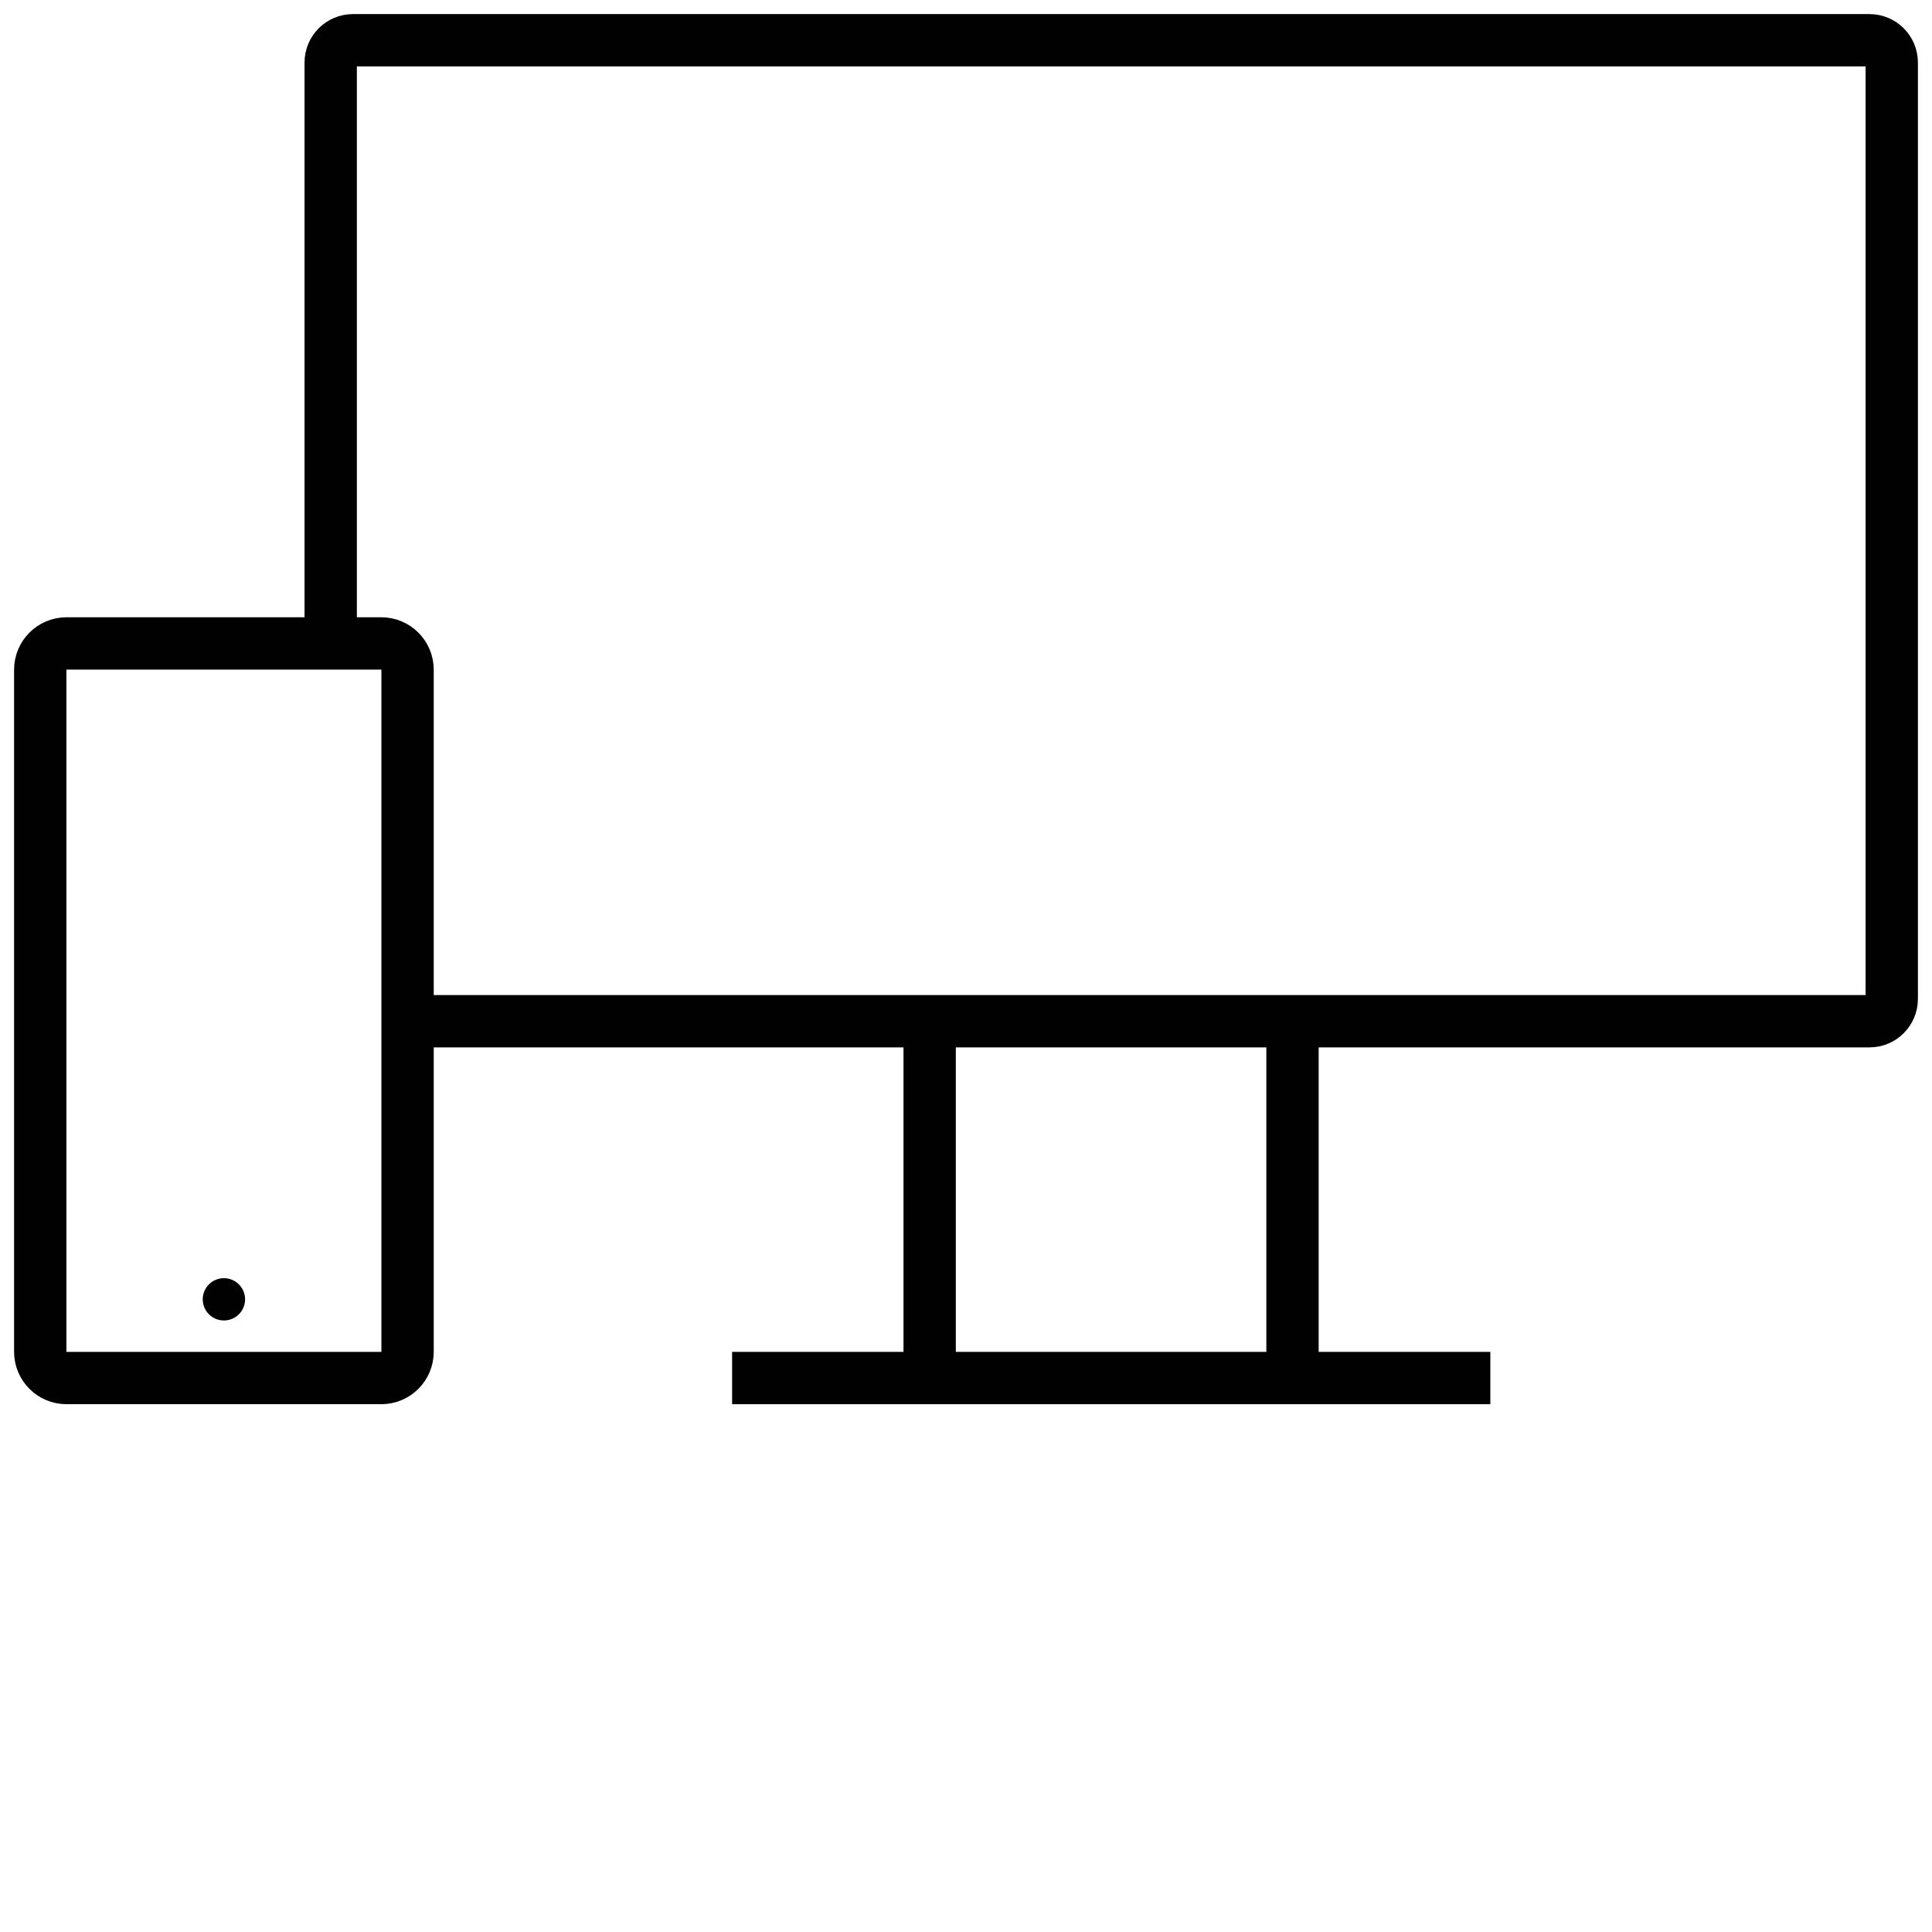 <svg width="48" height="48" viewBox="0 0 48 48" fill="none" xmlns="http://www.w3.org/2000/svg">
<path d="M9.474 15.986H1.652C1.292 15.986 1 16.278 1 16.638V33.585C1 33.945 1.292 34.237 1.652 34.237H9.474C9.834 34.237 10.126 33.945 10.126 33.585V16.638C10.126 16.278 9.834 15.986 9.474 15.986Z" stroke="#010101" stroke-width="1.3" stroke-miterlimit="10"/>
<path d="M5.563 32.707C5.798 32.707 5.989 32.517 5.989 32.282C5.989 32.046 5.798 31.856 5.563 31.856C5.328 31.856 5.137 32.046 5.137 32.282C5.137 32.517 5.328 32.707 5.563 32.707Z" fill="#010101" stroke="#010101" stroke-width="0.2"/>
<path d="M8.216 15.986V1.554C8.216 1.248 8.464 1 8.77 1H46.446C46.752 1 47 1.248 47 1.554V24.818C47 25.124 46.752 25.372 46.446 25.372H10.498" stroke="#010101" stroke-width="1.3" stroke-miterlimit="10"/>
<path d="M23.097 25.762V34.236" stroke="#010101" stroke-width="1.3" stroke-miterlimit="10"/>
<path d="M32.112 25.372V34.236" stroke="#010101" stroke-width="1.3" stroke-miterlimit="10"/>
<path d="M18.189 34.237H37.027" stroke="#010101" stroke-width="1.3" stroke-miterlimit="10"/>
</svg>
